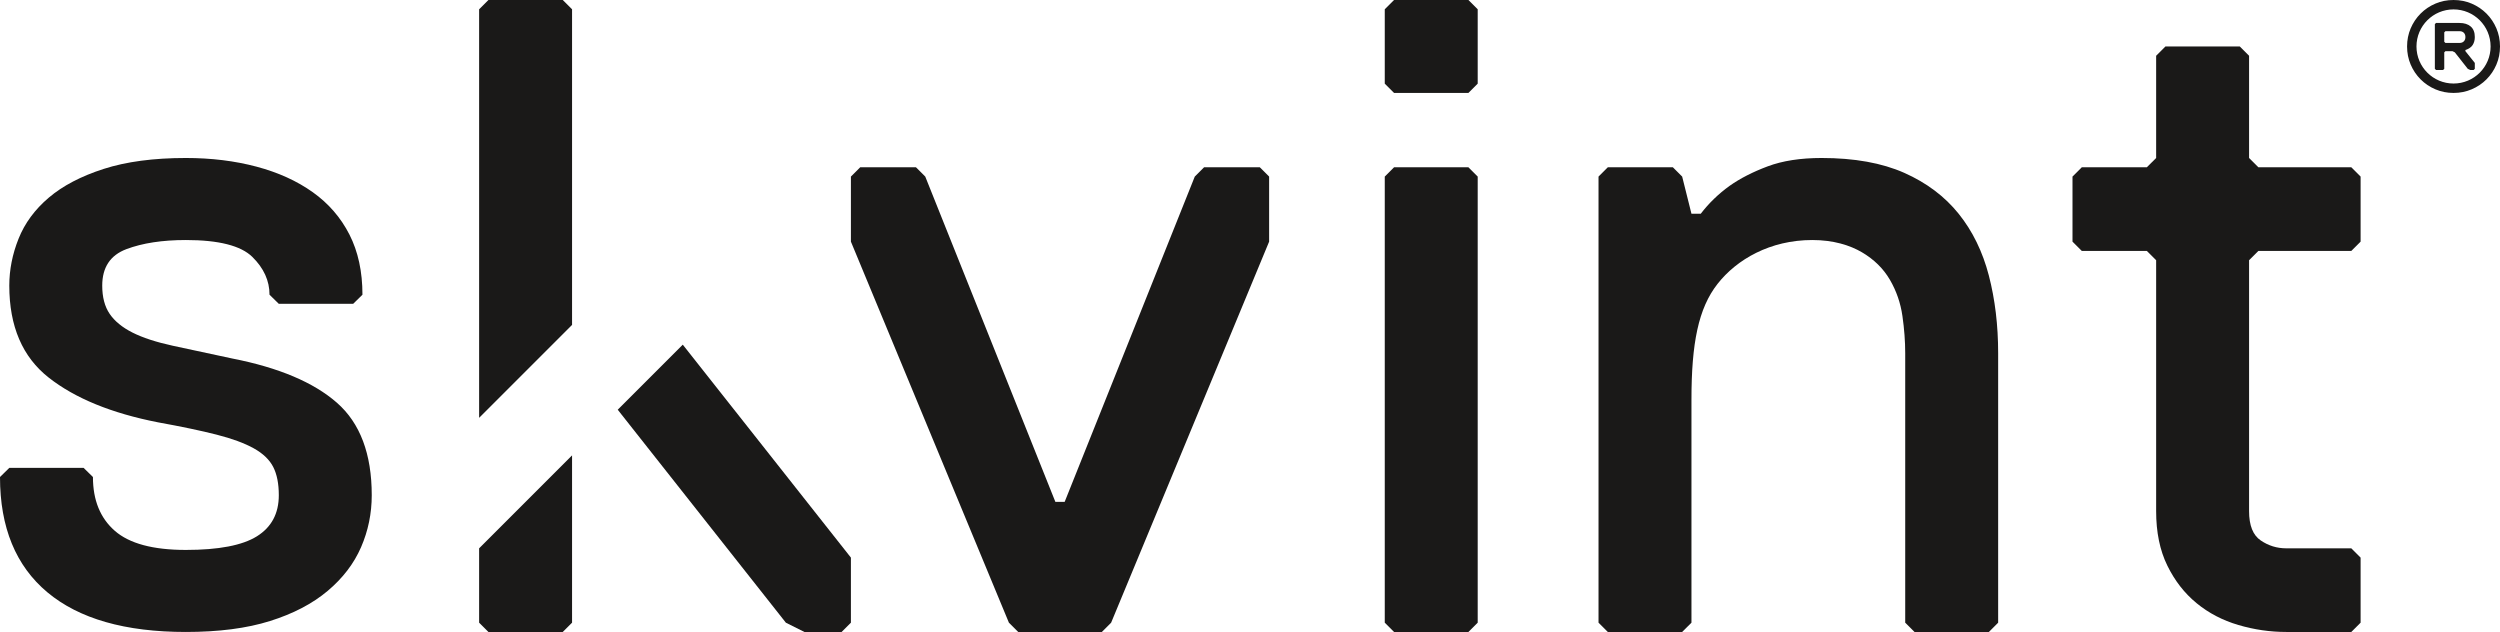 <?xml version="1.0" encoding="UTF-8"?>
<svg width="538px" height="136px" viewBox="0 0 538 136" version="1.1" xmlns="http://www.w3.org/2000/svg" xmlns:xlink="http://www.w3.org/1999/xlink">
    <!-- Generator: Sketch 42 (36781) - http://www.bohemiancoding.com/sketch -->
    <title>logo_skvint_regular_1c_black</title>
    <desc>Created with Sketch.</desc>
    <defs></defs>
    <g id="Page-1" stroke="none" stroke-width="1" fill="none" fill-rule="evenodd">
        <g id="logo_skvint_regular_1c_black" transform="translate(0, -21)" fill="#1A1918">
            <path d="M77.7,138.758 C79.231,135.227 80,131.5 80,127.577 C80,118.686 77.5,112.05 72.5,107.668 C67.5,103.288 60,100.115 50,98.154 C45.065,97.109 40.8,96.192 37.2,95.408 C33.6,94.623 30.7,93.676 28.5,92.563 C26.3,91.454 24.666,90.111 23.6,88.543 C22.531,86.973 22,84.947 22,82.462 C22,78.538 23.731,75.924 27.2,74.615 C30.666,73.31 34.932,72.654 40,72.654 C47.065,72.654 51.831,73.864 54.3,76.283 C56.766,78.704 58,81.417 58,84.423 L60,86.385 L76,86.385 L78,84.423 C78,79.455 77.065,75.139 75.2,71.477 C73.331,67.817 70.7,64.777 67.3,62.356 C63.9,59.937 59.865,58.108 55.2,56.864 C50.531,55.623 45.466,55 40,55 C33.065,55 27.166,55.785 22.3,57.354 C17.432,58.923 13.5,60.982 10.5,63.533 C7.5,66.082 5.331,69.025 4,72.36 C2.666,75.694 2,79.062 2,82.462 C2,91.224 4.831,97.829 10.5,102.273 C16.166,106.72 24,109.923 34,111.885 C39.065,112.801 43.266,113.683 46.6,114.533 C49.932,115.384 52.6,116.365 54.6,117.475 C56.6,118.587 58,119.927 58.8,121.496 C59.6,123.066 60,125.094 60,127.577 C60,131.5 58.432,134.442 55.3,136.404 C52.166,138.365 47.065,139.346 40,139.346 C32.932,139.346 27.831,137.973 24.7,135.227 C21.565,132.481 20,128.625 20,123.654 L18,121.692 L2,121.692 L0,123.654 C0,134.509 3.4,142.779 10.2,148.467 C17,154.155 26.932,157 40,157 C47.065,157 53.1,156.216 58.1,154.646 C63.1,153.077 67.231,150.919 70.5,148.173 C73.766,145.427 76.166,142.288 77.7,138.758" id="Fill-1"></path>
            <polyline id="Fill-2" points="271.116 57 259.116 57 257.116 59 229.116 129 227.116 129 199.116 59 197.116 57 185.116 57 183.116 59 183.116 73 217.116 155 219.116 157 237.116 157 239.116 155 273.116 73 273.116 59 271.116 57"></polyline>
            <polyline id="Fill-3" points="316.001 157 300.001 157 298.001 155 298.001 59 300.001 57 316.001 57 318.001 59 318.001 155 316.001 157"></polyline>
            <path d="M428.002,157 L412.002,157 L410.002,155 L410.002,97 C410.002,94.469 409.802,91.8 409.402,89 C409.002,86.2 408.102,83.6 406.702,81.2 C405.302,78.8 403.302,76.834 400.702,75.3 C398.102,73.769 394.533,72.654 390.002,72.654 C380.934,72.654 373.749,76.823 369.618,82.089 C365.483,87.357 364.002,94.869 364.002,107 L364.002,155 L362.002,157 L346.002,157 L344.002,155 L344.002,59 L346.002,57 L360.002,57 L362.002,59 L364.002,67 L366.002,67 C367.733,64.734 369.802,62.734 372.202,61 C374.468,59.4 377.202,58 380.402,56.8 C383.602,55.6 387.468,55 392.002,55 C399.067,55 405.002,56.068 409.802,58.2 C414.602,60.334 418.502,63.269 421.502,67 C424.502,70.734 426.668,75.169 428.002,80.3 C429.333,85.435 430.002,91 430.002,97 L430.002,155 L428.002,157" id="Fill-4"></path>
            <path d="M506.002,157 L492.002,157 C488.533,157 485.102,156.5 481.702,155.5 C478.302,154.5 475.302,152.935 472.702,150.8 C470.102,148.669 468.002,145.969 466.402,142.7 C464.802,139.435 464.002,135.534 464.002,131 L464.002,77 L462.002,75 L448.002,75 L446.002,73 L446.002,59 L448.002,57 L462.002,57 L464.002,55 L464.002,33 L466.002,31 L482.002,31 L484.002,33 L484.002,55 L486.002,57 L506.002,57 L508.002,59 L508.002,73 L506.002,75 L486.002,75 L484.002,77 L484.002,131 C484.002,134.068 484.833,136.169 486.502,137.3 C488.168,138.435 490.002,139 492.002,139 L506.002,139 L508.002,141 L508.002,155 L506.002,157" id="Fill-5"></path>
            <polyline id="Fill-6" points="123.107 23 121.107 21 105.107 21 103.107 23 103.107 110.914 123.107 90.914 123.107 23"></polyline>
            <polyline id="Fill-7" points="103.107 139 103.107 155 105.107 157 121.107 157 123.107 155 123.107 119 103.107 139"></polyline>
            <polyline id="Fill-8" points="146.935 95.172 132.935 109.172 169.116 155 173.116 157 181.116 157 183.116 155 183.116 141 146.935 95.172"></polyline>
            <polyline id="Fill-9" points="316.001 41 300.001 41 298.001 39 298.001 23 300.001 21 316.001 21 318.001 23 318.001 39 316.001 41"></polyline>
            <path d="M528.001,38.976 C523.597,38.976 520.026,35.405 520.026,31 C520.026,26.595 523.597,23.024 528.001,23.024 C532.406,23.024 535.977,26.595 535.977,31 C535.977,35.405 532.406,38.976 528.001,38.976 Z M537.224,27.097 C536.706,25.885 535.993,24.824 535.086,23.917 C534.178,23.009 533.117,22.296 531.905,21.777 C530.691,21.259 529.391,21 528.002,21 C526.613,21 525.311,21.259 524.099,21.777 C522.886,22.296 521.826,23.009 520.919,23.917 C520.012,24.824 519.298,25.885 518.779,27.097 C518.261,28.31 518.002,29.611 518.002,31 C518.002,32.389 518.261,33.69 518.779,34.903 C519.298,36.116 520.012,37.176 520.919,38.083 C521.826,38.991 522.886,39.704 524.099,40.222 C525.311,40.74 526.613,41 528.002,41 C529.391,41 530.691,40.74 531.905,40.222 C533.117,39.704 534.178,38.991 535.086,38.083 C535.993,37.176 536.706,36.116 537.224,34.903 C537.742,33.69 538.002,32.389 538.002,31 C538.002,29.611 537.742,28.31 537.224,27.097 L537.224,27.097 Z" id="Fill-10"></path>
            <path d="M530.214,29.9 C529.987,30.128 529.678,30.242 529.291,30.242 L526.257,30.242 L526.004,29.989 L526.004,27.965 L526.257,27.712 L529.291,27.712 C529.678,27.712 529.987,27.826 530.214,28.054 C530.442,28.281 530.556,28.589 530.556,28.977 C530.556,29.364 530.442,29.672 530.214,29.9 Z M532.136,30.659 C532.431,30.178 532.579,29.617 532.579,28.977 C532.579,27.965 532.284,27.206 531.694,26.7 C531.103,26.195 530.303,25.942 529.291,25.942 L524.233,25.942 L523.98,26.195 L523.98,35.805 L524.233,36.058 L525.751,36.058 L526.004,35.805 L526.004,32.264 L526.257,32.011 L527.773,32.011 L528.279,32.264 L531.061,35.805 L531.567,36.058 L532.326,36.058 L532.579,35.805 L532.579,34.541 L530.556,32.011 L530.556,31.758 C531.314,31.505 531.841,31.139 532.136,30.659 L532.136,30.659 Z" id="Fill-11"></path>
        </g>
    </g>
</svg>